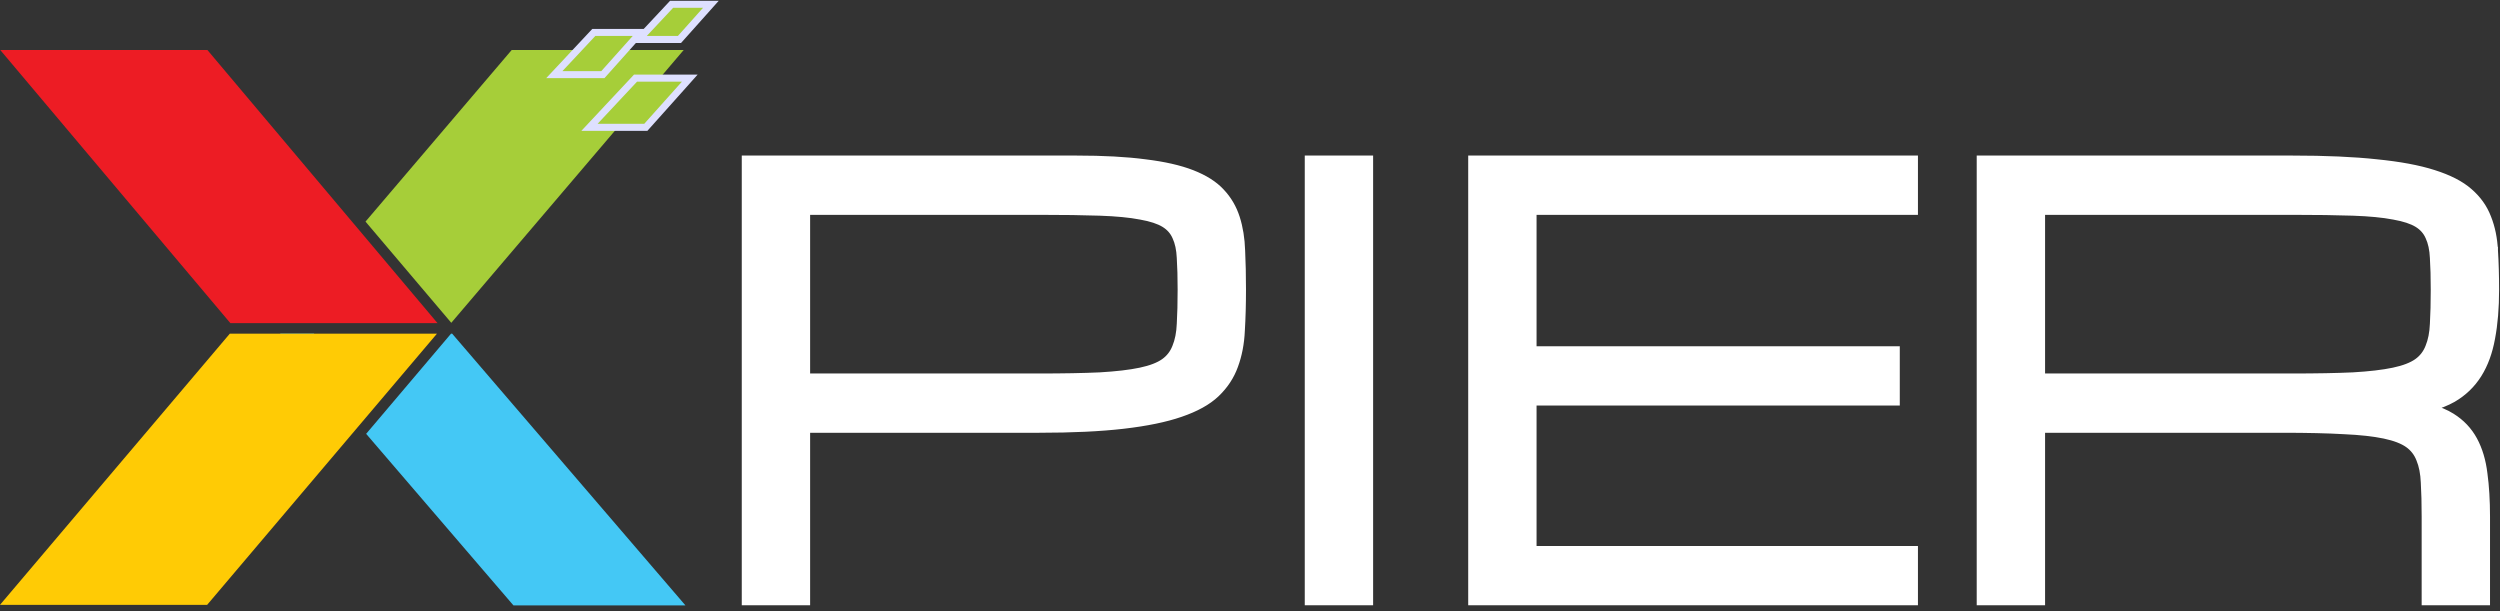 <svg xmlns="http://www.w3.org/2000/svg" width="319" height="78" viewBox="0 0 319 78" fill="none"><rect x="0" y="0" width="319" height="78" fill="#333333" stroke="none"/><path d="M318.297 31.97C318.222 30.435 317.937 29.036 317.435 27.779C316.948 26.501 316.156 25.393 315.068 24.456C313.991 23.508 312.469 22.736 310.53 22.123C308.608 21.507 306.173 21.056 303.236 20.765C300.319 20.449 296.73 20.292 292.473 20.292H253.114H252.671V20.734V76.351V76.793H253.114H260.066H260.509V76.351V54.779H291.314C294.399 54.779 296.985 54.839 299.073 54.959L299.079 54.959C301.19 55.055 302.914 55.246 304.258 55.529C305.603 55.813 306.6 56.206 307.279 56.688C307.956 57.168 308.445 57.798 308.752 58.588L308.752 58.588L308.756 58.598C309.093 59.406 309.291 60.401 309.338 61.595L309.338 61.604C309.41 62.8 309.446 64.239 309.446 65.923V76.351V76.793H309.889H316.841H317.284V76.351V65.923C317.284 63.881 317.174 62.051 316.954 60.434C316.756 58.799 316.332 57.369 315.673 56.153C315.008 54.924 314.06 53.927 312.839 53.164C312.084 52.692 311.183 52.313 310.144 52.022C311.218 51.732 312.173 51.353 313.004 50.883L313.009 50.88C314.349 50.096 315.427 49.057 316.238 47.764C317.046 46.477 317.606 44.938 317.928 43.157C318.272 41.361 318.442 39.293 318.442 36.956C318.442 35.139 318.394 33.477 318.297 31.97ZM318.297 31.97C318.297 31.969 318.297 31.968 318.297 31.967L317.855 31.995L318.297 31.974C318.297 31.973 318.297 31.971 318.297 31.97ZM95.535 20.292H95.092V20.734V76.351V76.793H95.535H102.487H102.929V76.351V54.779H132.576C136.834 54.779 140.425 54.609 143.345 54.269C146.284 53.929 148.72 53.429 150.644 52.763C152.586 52.099 154.11 51.263 155.186 50.239L155.186 50.239C156.27 49.205 157.058 48.013 157.541 46.666C158.041 45.316 158.326 43.823 158.4 42.193C158.497 40.591 158.546 38.845 158.546 36.956C158.546 35.141 158.509 33.482 158.437 31.977C158.387 30.448 158.165 29.056 157.764 27.805C157.359 26.538 156.711 25.43 155.82 24.488C154.94 23.531 153.693 22.751 152.109 22.132C150.518 21.511 148.512 21.058 146.101 20.766C143.71 20.449 140.782 20.292 137.319 20.292H95.535ZM150.018 44.281L150.018 44.281L150.014 44.291C149.707 45.08 149.218 45.71 148.541 46.19C147.861 46.672 146.865 47.066 145.52 47.349C144.174 47.632 142.449 47.836 140.338 47.956C138.247 48.052 135.661 48.1 132.576 48.1H102.929V26.971H132.576C135.663 26.971 138.252 27.007 140.346 27.079L140.346 27.079C142.457 27.151 144.182 27.319 145.527 27.578L145.527 27.578L145.535 27.579C146.884 27.816 147.885 28.153 148.566 28.571C149.24 28.984 149.721 29.531 150.021 30.217L150.021 30.218L150.026 30.228C150.356 30.933 150.553 31.825 150.6 32.919L150.6 32.919L150.6 32.929C150.672 34.051 150.708 35.393 150.708 36.956C150.708 38.64 150.672 40.091 150.6 41.311L150.6 41.311L150.6 41.319C150.553 42.488 150.355 43.472 150.018 44.281ZM167.372 20.292H166.93V20.734V76.351V76.793H167.372H174.324H174.767V76.351V20.734V20.292H174.324H167.372ZM187.786 76.351V76.793H188.228H243.845H244.287V76.351V70.557V70.115H243.845H195.623V51.303H241.527H241.97V50.86V45.066V44.624H241.527H195.623V26.971H243.845H244.287V26.528V20.734V20.292H243.845H188.228H187.786V20.734V76.351ZM309.915 44.281L309.915 44.281L309.911 44.291C309.604 45.08 309.114 45.71 308.438 46.19C307.758 46.672 306.761 47.066 305.416 47.349C304.071 47.632 302.346 47.836 300.235 47.956C298.144 48.052 295.557 48.1 292.473 48.1H260.509V26.971H292.473C295.559 26.971 298.149 27.007 300.242 27.079L300.242 27.079C302.354 27.151 304.079 27.319 305.424 27.578L305.431 27.579C306.781 27.816 307.782 28.153 308.463 28.571C309.137 28.984 309.618 29.531 309.918 30.217L309.918 30.218L309.923 30.228C310.253 30.933 310.45 31.825 310.497 32.919L310.497 32.929C310.569 34.051 310.605 35.393 310.605 36.956C310.605 38.64 310.569 40.091 310.497 41.311L310.497 41.319C310.45 42.488 310.252 43.472 309.915 44.281Z" fill="white" stroke="white" stroke-width="0.885"></path><path fill-rule="evenodd" clip-rule="evenodd" d="M57.696 42.578H35.749L37.933 45.122L40.087 42.58H57.548L46.72 55.357L65.515 77.248H87.462L57.696 42.578Z" fill="#44C8F5"></path><path d="M55.753 42.579H29.322L0 77.178H26.432L55.753 42.579Z" fill="#FFCB05"></path><path d="M0.034 6.382L26.466 6.382L55.828 41.233H29.396L0.034 6.382Z" fill="#ED1C24"></path><path fill-rule="evenodd" clip-rule="evenodd" d="M65.29 6.382H87.237L57.583 41.19L46.639 28.276L65.29 6.382Z" fill="#A6CE39"></path><path d="M80.736 4.14H81.738L81.07 4.887L77.062 9.372L76.928 9.522H76.728H71.766H70.731L71.438 8.767L75.637 4.282L75.77 4.14H75.964H80.736Z" fill="#A6CE39" stroke="#DEE0FF" stroke-width="0.897"></path><path d="M87.014 9.969H88.016L87.349 10.717L82.539 16.099L82.405 16.249H82.204H76.25H75.215L75.922 15.494L80.961 10.111L81.094 9.969H81.288H87.014Z" fill="#A6CE39" stroke="#DEE0FF" stroke-width="0.897"></path><path d="M89.706 0.551H90.708L90.04 1.299L86.834 4.887L86.7 5.037H86.499H82.529L81.495 5.037L82.202 4.281L85.561 0.693L85.694 0.551H85.888L89.706 0.551Z" fill="#A6CE39" stroke="#DEE0FF" stroke-width="0.897"></path></svg>
